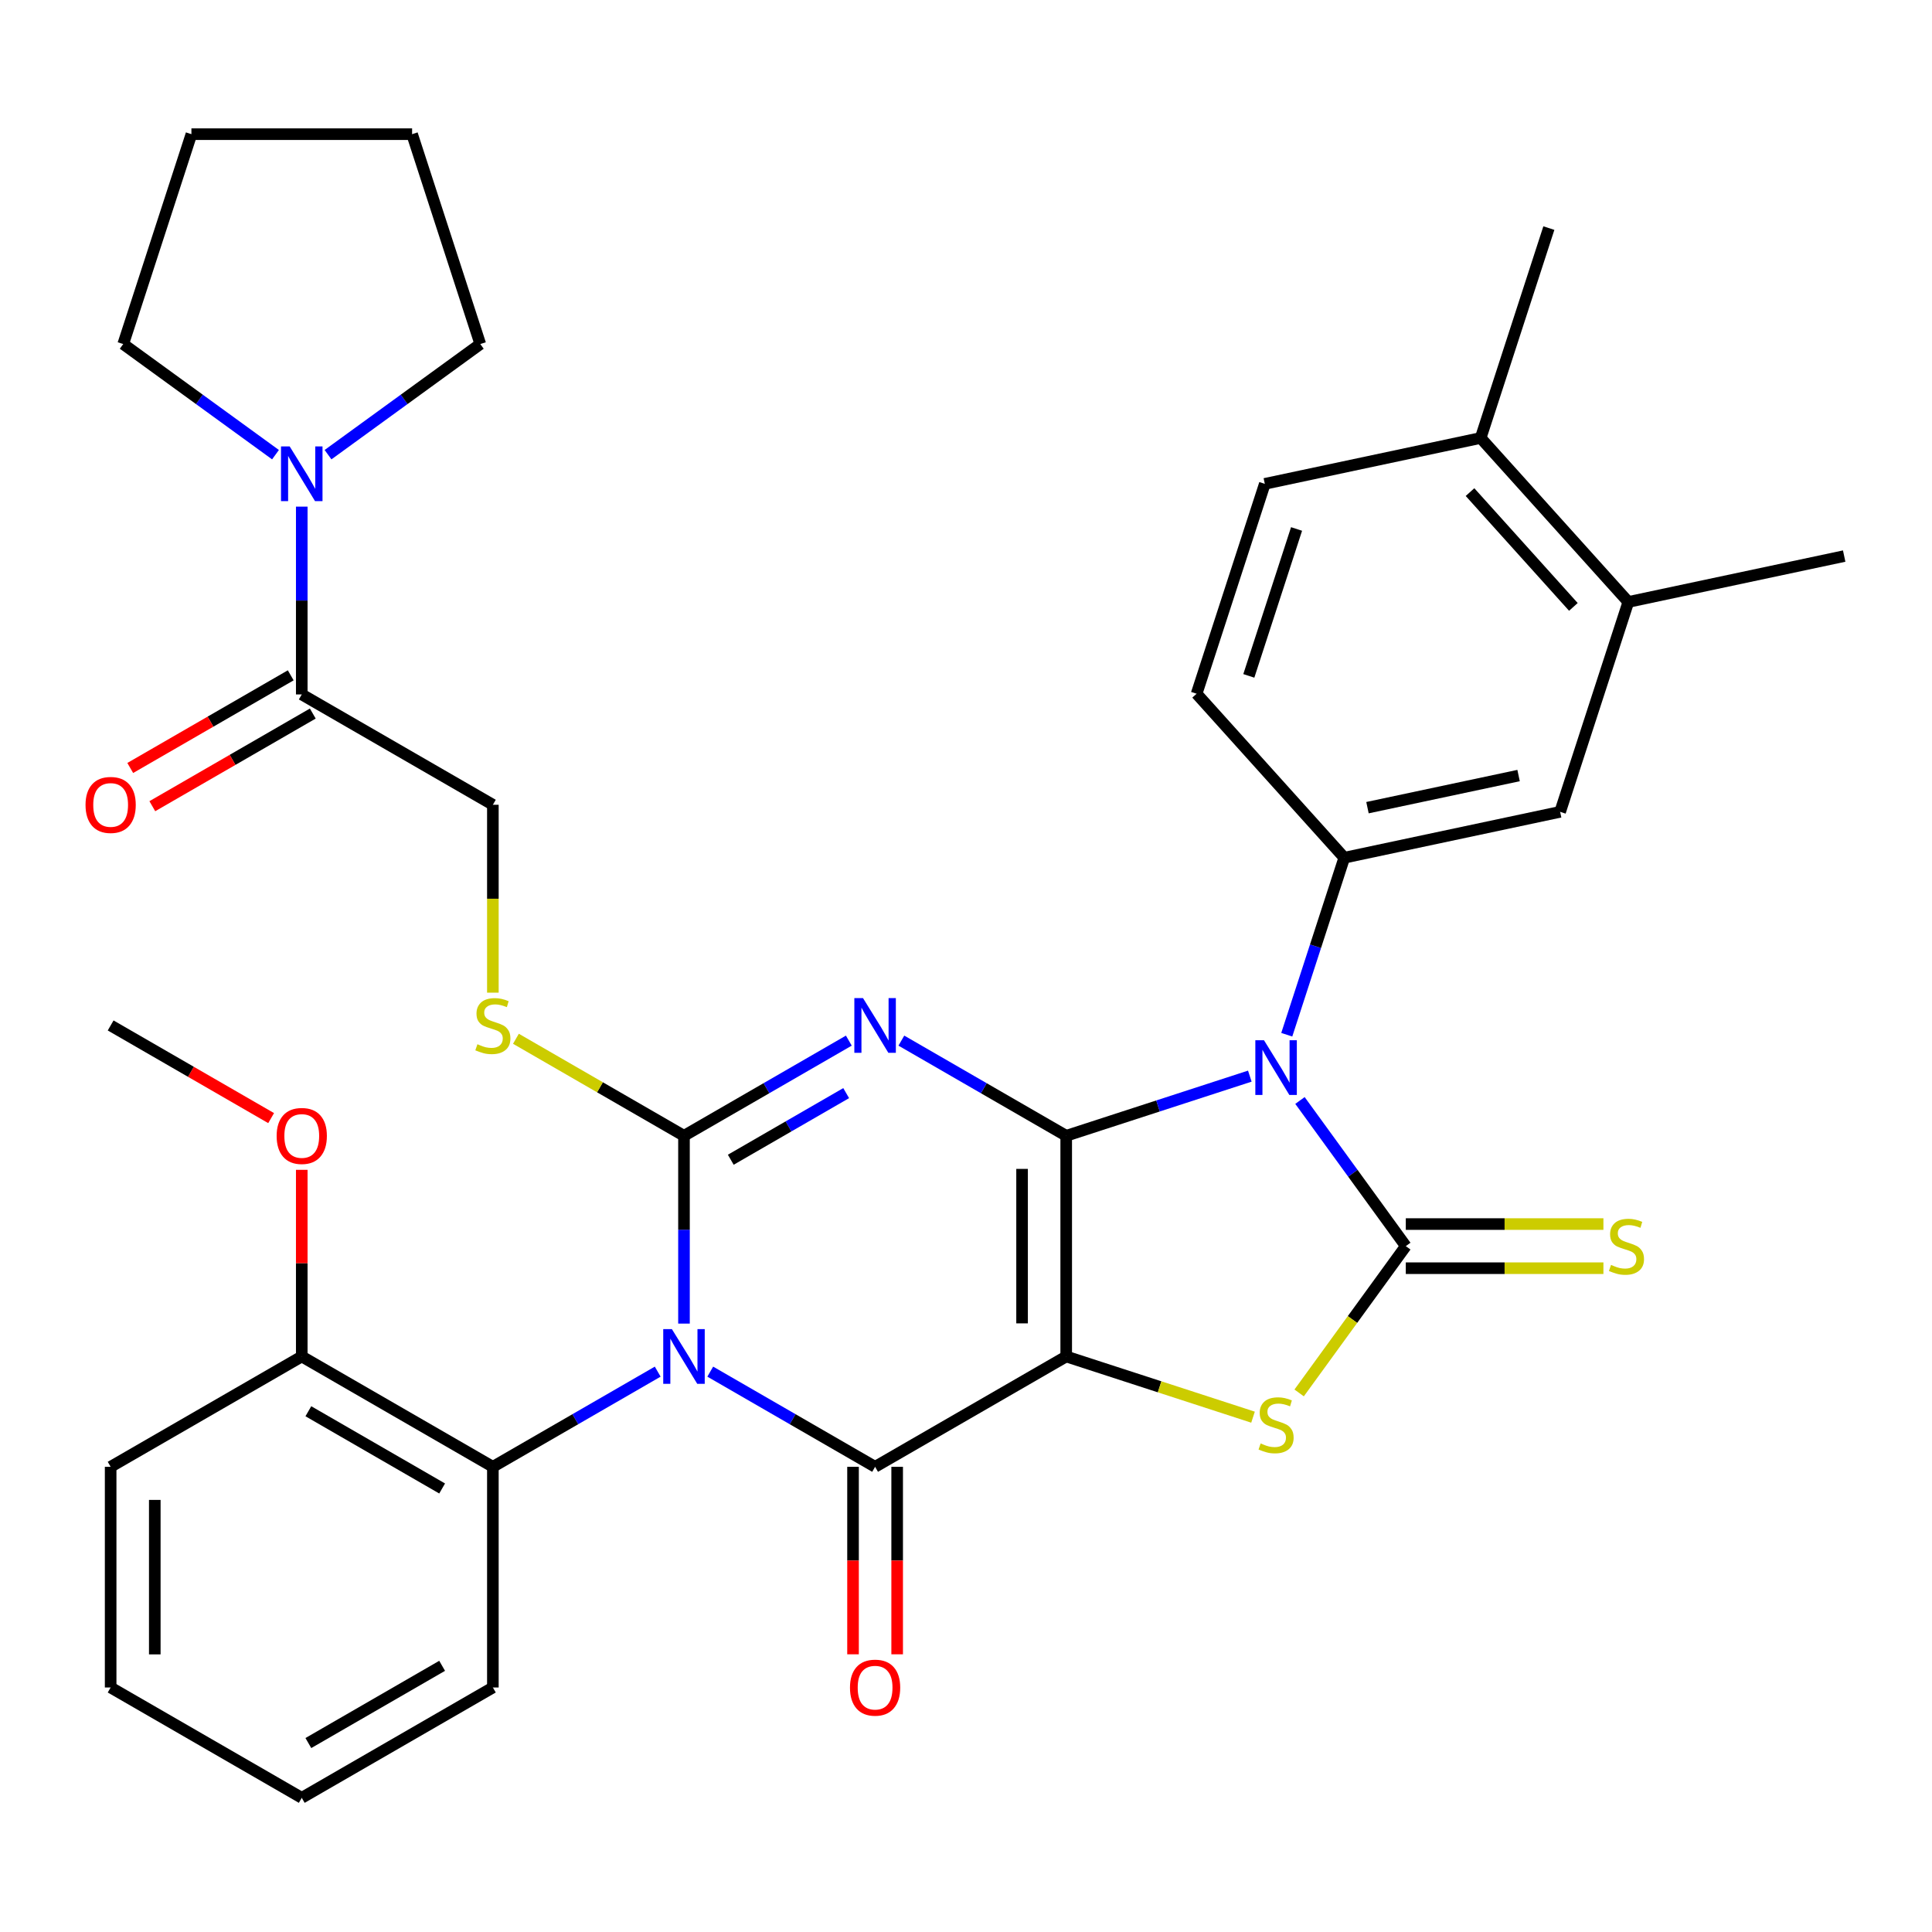 <?xml version='1.0' encoding='iso-8859-1'?>
<svg version='1.1' baseProfile='full'
              xmlns='http://www.w3.org/2000/svg'
                      xmlns:rdkit='http://www.rdkit.org/xml'
                      xmlns:xlink='http://www.w3.org/1999/xlink'
                  xml:space='preserve'
width='1000px' height='1000px' viewBox='0 0 1000 1000'>
<!-- END OF HEADER -->
<rect style='opacity:1.0;fill:#FFFFFF;stroke:none' width='1000' height='1000' x='0' y='0'> </rect>
<path class='bond-0' d='M 551.868,587.885 L 551.868,702.107' style='fill:none;fill-rule:evenodd;stroke:#000000;stroke-width:6px;stroke-linecap:butt;stroke-linejoin:miter;stroke-opacity:1' />
<path class='bond-0' d='M 529.023,605.018 L 529.023,684.974' style='fill:none;fill-rule:evenodd;stroke:#000000;stroke-width:6px;stroke-linecap:butt;stroke-linejoin:miter;stroke-opacity:1' />
<path class='bond-2' d='M 551.868,587.885 L 509.206,563.254' style='fill:none;fill-rule:evenodd;stroke:#000000;stroke-width:6px;stroke-linecap:butt;stroke-linejoin:miter;stroke-opacity:1' />
<path class='bond-2' d='M 509.206,563.254 L 466.544,538.623' style='fill:none;fill-rule:evenodd;stroke:#0000FF;stroke-width:6px;stroke-linecap:butt;stroke-linejoin:miter;stroke-opacity:1' />
<path class='bond-3' d='M 551.868,587.885 L 599.386,572.445' style='fill:none;fill-rule:evenodd;stroke:#000000;stroke-width:6px;stroke-linecap:butt;stroke-linejoin:miter;stroke-opacity:1' />
<path class='bond-3' d='M 599.386,572.445 L 646.904,557.006' style='fill:none;fill-rule:evenodd;stroke:#0000FF;stroke-width:6px;stroke-linecap:butt;stroke-linejoin:miter;stroke-opacity:1' />
<path class='bond-5' d='M 551.868,702.107 L 452.948,759.218' style='fill:none;fill-rule:evenodd;stroke:#000000;stroke-width:6px;stroke-linecap:butt;stroke-linejoin:miter;stroke-opacity:1' />
<path class='bond-7' d='M 551.868,702.107 L 600.216,717.817' style='fill:none;fill-rule:evenodd;stroke:#000000;stroke-width:6px;stroke-linecap:butt;stroke-linejoin:miter;stroke-opacity:1' />
<path class='bond-7' d='M 600.216,717.817 L 648.564,733.526' style='fill:none;fill-rule:evenodd;stroke:#CCCC00;stroke-width:6px;stroke-linecap:butt;stroke-linejoin:miter;stroke-opacity:1' />
<path class='bond-1' d='M 354.029,685.092 L 354.029,636.488' style='fill:none;fill-rule:evenodd;stroke:#0000FF;stroke-width:6px;stroke-linecap:butt;stroke-linejoin:miter;stroke-opacity:1' />
<path class='bond-1' d='M 354.029,636.488 L 354.029,587.885' style='fill:none;fill-rule:evenodd;stroke:#000000;stroke-width:6px;stroke-linecap:butt;stroke-linejoin:miter;stroke-opacity:1' />
<path class='bond-9' d='M 340.433,709.957 L 297.772,734.588' style='fill:none;fill-rule:evenodd;stroke:#0000FF;stroke-width:6px;stroke-linecap:butt;stroke-linejoin:miter;stroke-opacity:1' />
<path class='bond-9' d='M 297.772,734.588 L 255.11,759.218' style='fill:none;fill-rule:evenodd;stroke:#000000;stroke-width:6px;stroke-linecap:butt;stroke-linejoin:miter;stroke-opacity:1' />
<path class='bond-36' d='M 367.625,709.957 L 410.286,734.588' style='fill:none;fill-rule:evenodd;stroke:#0000FF;stroke-width:6px;stroke-linecap:butt;stroke-linejoin:miter;stroke-opacity:1' />
<path class='bond-36' d='M 410.286,734.588 L 452.948,759.218' style='fill:none;fill-rule:evenodd;stroke:#000000;stroke-width:6px;stroke-linecap:butt;stroke-linejoin:miter;stroke-opacity:1' />
<path class='bond-4' d='M 439.353,538.623 L 396.691,563.254' style='fill:none;fill-rule:evenodd;stroke:#0000FF;stroke-width:6px;stroke-linecap:butt;stroke-linejoin:miter;stroke-opacity:1' />
<path class='bond-4' d='M 396.691,563.254 L 354.029,587.885' style='fill:none;fill-rule:evenodd;stroke:#000000;stroke-width:6px;stroke-linecap:butt;stroke-linejoin:miter;stroke-opacity:1' />
<path class='bond-4' d='M 437.976,565.796 L 408.113,583.038' style='fill:none;fill-rule:evenodd;stroke:#0000FF;stroke-width:6px;stroke-linecap:butt;stroke-linejoin:miter;stroke-opacity:1' />
<path class='bond-4' d='M 408.113,583.038 L 378.25,600.28' style='fill:none;fill-rule:evenodd;stroke:#000000;stroke-width:6px;stroke-linecap:butt;stroke-linejoin:miter;stroke-opacity:1' />
<path class='bond-6' d='M 672.862,569.604 L 700.25,607.3' style='fill:none;fill-rule:evenodd;stroke:#0000FF;stroke-width:6px;stroke-linecap:butt;stroke-linejoin:miter;stroke-opacity:1' />
<path class='bond-6' d='M 700.25,607.3 L 727.638,644.996' style='fill:none;fill-rule:evenodd;stroke:#000000;stroke-width:6px;stroke-linecap:butt;stroke-linejoin:miter;stroke-opacity:1' />
<path class='bond-8' d='M 666.028,535.573 L 680.912,489.765' style='fill:none;fill-rule:evenodd;stroke:#0000FF;stroke-width:6px;stroke-linecap:butt;stroke-linejoin:miter;stroke-opacity:1' />
<path class='bond-8' d='M 680.912,489.765 L 695.796,443.957' style='fill:none;fill-rule:evenodd;stroke:#000000;stroke-width:6px;stroke-linecap:butt;stroke-linejoin:miter;stroke-opacity:1' />
<path class='bond-10' d='M 354.029,587.885 L 310.537,562.775' style='fill:none;fill-rule:evenodd;stroke:#000000;stroke-width:6px;stroke-linecap:butt;stroke-linejoin:miter;stroke-opacity:1' />
<path class='bond-10' d='M 310.537,562.775 L 267.045,537.665' style='fill:none;fill-rule:evenodd;stroke:#CCCC00;stroke-width:6px;stroke-linecap:butt;stroke-linejoin:miter;stroke-opacity:1' />
<path class='bond-15' d='M 441.526,759.218 L 441.526,807.742' style='fill:none;fill-rule:evenodd;stroke:#000000;stroke-width:6px;stroke-linecap:butt;stroke-linejoin:miter;stroke-opacity:1' />
<path class='bond-15' d='M 441.526,807.742 L 441.526,856.265' style='fill:none;fill-rule:evenodd;stroke:#FF0000;stroke-width:6px;stroke-linecap:butt;stroke-linejoin:miter;stroke-opacity:1' />
<path class='bond-15' d='M 464.371,759.218 L 464.371,807.742' style='fill:none;fill-rule:evenodd;stroke:#000000;stroke-width:6px;stroke-linecap:butt;stroke-linejoin:miter;stroke-opacity:1' />
<path class='bond-15' d='M 464.371,807.742 L 464.371,856.265' style='fill:none;fill-rule:evenodd;stroke:#FF0000;stroke-width:6px;stroke-linecap:butt;stroke-linejoin:miter;stroke-opacity:1' />
<path class='bond-13' d='M 727.638,656.418 L 778.781,656.418' style='fill:none;fill-rule:evenodd;stroke:#000000;stroke-width:6px;stroke-linecap:butt;stroke-linejoin:miter;stroke-opacity:1' />
<path class='bond-13' d='M 778.781,656.418 L 829.925,656.418' style='fill:none;fill-rule:evenodd;stroke:#CCCC00;stroke-width:6px;stroke-linecap:butt;stroke-linejoin:miter;stroke-opacity:1' />
<path class='bond-13' d='M 727.638,633.574 L 778.781,633.574' style='fill:none;fill-rule:evenodd;stroke:#000000;stroke-width:6px;stroke-linecap:butt;stroke-linejoin:miter;stroke-opacity:1' />
<path class='bond-13' d='M 778.781,633.574 L 829.925,633.574' style='fill:none;fill-rule:evenodd;stroke:#CCCC00;stroke-width:6px;stroke-linecap:butt;stroke-linejoin:miter;stroke-opacity:1' />
<path class='bond-35' d='M 727.638,644.996 L 700.037,682.986' style='fill:none;fill-rule:evenodd;stroke:#000000;stroke-width:6px;stroke-linecap:butt;stroke-linejoin:miter;stroke-opacity:1' />
<path class='bond-35' d='M 700.037,682.986 L 672.435,720.976' style='fill:none;fill-rule:evenodd;stroke:#CCCC00;stroke-width:6px;stroke-linecap:butt;stroke-linejoin:miter;stroke-opacity:1' />
<path class='bond-14' d='M 695.796,443.957 L 807.523,420.208' style='fill:none;fill-rule:evenodd;stroke:#000000;stroke-width:6px;stroke-linecap:butt;stroke-linejoin:miter;stroke-opacity:1' />
<path class='bond-14' d='M 707.806,418.049 L 786.014,401.425' style='fill:none;fill-rule:evenodd;stroke:#000000;stroke-width:6px;stroke-linecap:butt;stroke-linejoin:miter;stroke-opacity:1' />
<path class='bond-18' d='M 695.796,443.957 L 619.367,359.073' style='fill:none;fill-rule:evenodd;stroke:#000000;stroke-width:6px;stroke-linecap:butt;stroke-linejoin:miter;stroke-opacity:1' />
<path class='bond-19' d='M 255.11,759.218 L 156.19,702.107' style='fill:none;fill-rule:evenodd;stroke:#000000;stroke-width:6px;stroke-linecap:butt;stroke-linejoin:miter;stroke-opacity:1' />
<path class='bond-19' d='M 228.849,770.436 L 159.606,730.458' style='fill:none;fill-rule:evenodd;stroke:#000000;stroke-width:6px;stroke-linecap:butt;stroke-linejoin:miter;stroke-opacity:1' />
<path class='bond-26' d='M 255.11,759.218 L 255.11,873.441' style='fill:none;fill-rule:evenodd;stroke:#000000;stroke-width:6px;stroke-linecap:butt;stroke-linejoin:miter;stroke-opacity:1' />
<path class='bond-17' d='M 255.11,513.798 L 255.11,465.175' style='fill:none;fill-rule:evenodd;stroke:#CCCC00;stroke-width:6px;stroke-linecap:butt;stroke-linejoin:miter;stroke-opacity:1' />
<path class='bond-17' d='M 255.11,465.175 L 255.11,416.552' style='fill:none;fill-rule:evenodd;stroke:#000000;stroke-width:6px;stroke-linecap:butt;stroke-linejoin:miter;stroke-opacity:1' />
<path class='bond-11' d='M 156.19,359.44 L 255.11,416.552' style='fill:none;fill-rule:evenodd;stroke:#000000;stroke-width:6px;stroke-linecap:butt;stroke-linejoin:miter;stroke-opacity:1' />
<path class='bond-12' d='M 156.19,359.44 L 156.19,310.837' style='fill:none;fill-rule:evenodd;stroke:#000000;stroke-width:6px;stroke-linecap:butt;stroke-linejoin:miter;stroke-opacity:1' />
<path class='bond-12' d='M 156.19,310.837 L 156.19,262.234' style='fill:none;fill-rule:evenodd;stroke:#0000FF;stroke-width:6px;stroke-linecap:butt;stroke-linejoin:miter;stroke-opacity:1' />
<path class='bond-21' d='M 150.479,349.548 L 108.947,373.527' style='fill:none;fill-rule:evenodd;stroke:#000000;stroke-width:6px;stroke-linecap:butt;stroke-linejoin:miter;stroke-opacity:1' />
<path class='bond-21' d='M 108.947,373.527 L 67.415,397.505' style='fill:none;fill-rule:evenodd;stroke:#FF0000;stroke-width:6px;stroke-linecap:butt;stroke-linejoin:miter;stroke-opacity:1' />
<path class='bond-21' d='M 161.901,369.332 L 120.369,393.311' style='fill:none;fill-rule:evenodd;stroke:#000000;stroke-width:6px;stroke-linecap:butt;stroke-linejoin:miter;stroke-opacity:1' />
<path class='bond-21' d='M 120.369,393.311 L 78.837,417.289' style='fill:none;fill-rule:evenodd;stroke:#FF0000;stroke-width:6px;stroke-linecap:butt;stroke-linejoin:miter;stroke-opacity:1' />
<path class='bond-24' d='M 142.595,235.34 L 103.188,206.71' style='fill:none;fill-rule:evenodd;stroke:#0000FF;stroke-width:6px;stroke-linecap:butt;stroke-linejoin:miter;stroke-opacity:1' />
<path class='bond-24' d='M 103.188,206.71 L 63.782,178.08' style='fill:none;fill-rule:evenodd;stroke:#000000;stroke-width:6px;stroke-linecap:butt;stroke-linejoin:miter;stroke-opacity:1' />
<path class='bond-25' d='M 169.786,235.34 L 209.192,206.71' style='fill:none;fill-rule:evenodd;stroke:#0000FF;stroke-width:6px;stroke-linecap:butt;stroke-linejoin:miter;stroke-opacity:1' />
<path class='bond-25' d='M 209.192,206.71 L 248.598,178.08' style='fill:none;fill-rule:evenodd;stroke:#000000;stroke-width:6px;stroke-linecap:butt;stroke-linejoin:miter;stroke-opacity:1' />
<path class='bond-16' d='M 807.523,420.208 L 842.819,311.577' style='fill:none;fill-rule:evenodd;stroke:#000000;stroke-width:6px;stroke-linecap:butt;stroke-linejoin:miter;stroke-opacity:1' />
<path class='bond-27' d='M 842.819,311.577 L 954.545,287.828' style='fill:none;fill-rule:evenodd;stroke:#000000;stroke-width:6px;stroke-linecap:butt;stroke-linejoin:miter;stroke-opacity:1' />
<path class='bond-37' d='M 842.819,311.577 L 766.39,226.693' style='fill:none;fill-rule:evenodd;stroke:#000000;stroke-width:6px;stroke-linecap:butt;stroke-linejoin:miter;stroke-opacity:1' />
<path class='bond-37' d='M 814.378,314.13 L 760.877,254.711' style='fill:none;fill-rule:evenodd;stroke:#000000;stroke-width:6px;stroke-linecap:butt;stroke-linejoin:miter;stroke-opacity:1' />
<path class='bond-22' d='M 619.367,359.073 L 654.663,250.441' style='fill:none;fill-rule:evenodd;stroke:#000000;stroke-width:6px;stroke-linecap:butt;stroke-linejoin:miter;stroke-opacity:1' />
<path class='bond-22' d='M 646.388,349.837 L 671.095,273.795' style='fill:none;fill-rule:evenodd;stroke:#000000;stroke-width:6px;stroke-linecap:butt;stroke-linejoin:miter;stroke-opacity:1' />
<path class='bond-23' d='M 156.19,702.107 L 156.19,653.804' style='fill:none;fill-rule:evenodd;stroke:#000000;stroke-width:6px;stroke-linecap:butt;stroke-linejoin:miter;stroke-opacity:1' />
<path class='bond-23' d='M 156.19,653.804 L 156.19,605.501' style='fill:none;fill-rule:evenodd;stroke:#FF0000;stroke-width:6px;stroke-linecap:butt;stroke-linejoin:miter;stroke-opacity:1' />
<path class='bond-29' d='M 156.19,702.107 L 57.271,759.218' style='fill:none;fill-rule:evenodd;stroke:#000000;stroke-width:6px;stroke-linecap:butt;stroke-linejoin:miter;stroke-opacity:1' />
<path class='bond-20' d='M 766.39,226.693 L 654.663,250.441' style='fill:none;fill-rule:evenodd;stroke:#000000;stroke-width:6px;stroke-linecap:butt;stroke-linejoin:miter;stroke-opacity:1' />
<path class='bond-28' d='M 766.39,226.693 L 801.686,118.061' style='fill:none;fill-rule:evenodd;stroke:#000000;stroke-width:6px;stroke-linecap:butt;stroke-linejoin:miter;stroke-opacity:1' />
<path class='bond-30' d='M 140.335,578.731 L 98.803,554.752' style='fill:none;fill-rule:evenodd;stroke:#FF0000;stroke-width:6px;stroke-linecap:butt;stroke-linejoin:miter;stroke-opacity:1' />
<path class='bond-30' d='M 98.803,554.752 L 57.271,530.774' style='fill:none;fill-rule:evenodd;stroke:#000000;stroke-width:6px;stroke-linecap:butt;stroke-linejoin:miter;stroke-opacity:1' />
<path class='bond-32' d='M 63.782,178.08 L 99.079,69.448' style='fill:none;fill-rule:evenodd;stroke:#000000;stroke-width:6px;stroke-linecap:butt;stroke-linejoin:miter;stroke-opacity:1' />
<path class='bond-31' d='M 248.598,178.08 L 213.301,69.448' style='fill:none;fill-rule:evenodd;stroke:#000000;stroke-width:6px;stroke-linecap:butt;stroke-linejoin:miter;stroke-opacity:1' />
<path class='bond-33' d='M 255.11,873.441 L 156.19,930.552' style='fill:none;fill-rule:evenodd;stroke:#000000;stroke-width:6px;stroke-linecap:butt;stroke-linejoin:miter;stroke-opacity:1' />
<path class='bond-33' d='M 228.849,862.224 L 159.606,902.201' style='fill:none;fill-rule:evenodd;stroke:#000000;stroke-width:6px;stroke-linecap:butt;stroke-linejoin:miter;stroke-opacity:1' />
<path class='bond-38' d='M 57.271,759.218 L 57.271,873.441' style='fill:none;fill-rule:evenodd;stroke:#000000;stroke-width:6px;stroke-linecap:butt;stroke-linejoin:miter;stroke-opacity:1' />
<path class='bond-38' d='M 80.115,776.352 L 80.115,856.307' style='fill:none;fill-rule:evenodd;stroke:#000000;stroke-width:6px;stroke-linecap:butt;stroke-linejoin:miter;stroke-opacity:1' />
<path class='bond-39' d='M 213.301,69.448 L 99.079,69.448' style='fill:none;fill-rule:evenodd;stroke:#000000;stroke-width:6px;stroke-linecap:butt;stroke-linejoin:miter;stroke-opacity:1' />
<path class='bond-34' d='M 156.19,930.552 L 57.271,873.441' style='fill:none;fill-rule:evenodd;stroke:#000000;stroke-width:6px;stroke-linecap:butt;stroke-linejoin:miter;stroke-opacity:1' />
<path  class='atom-2' d='M 347.769 687.947
L 357.049 702.947
Q 357.969 704.427, 359.449 707.107
Q 360.929 709.787, 361.009 709.947
L 361.009 687.947
L 364.769 687.947
L 364.769 716.267
L 360.889 716.267
L 350.929 699.867
Q 349.769 697.947, 348.529 695.747
Q 347.329 693.547, 346.969 692.867
L 346.969 716.267
L 343.289 716.267
L 343.289 687.947
L 347.769 687.947
' fill='#0000FF'/>
<path  class='atom-3' d='M 446.688 516.614
L 455.968 531.614
Q 456.888 533.094, 458.368 535.774
Q 459.848 538.454, 459.928 538.614
L 459.928 516.614
L 463.688 516.614
L 463.688 544.934
L 459.808 544.934
L 449.848 528.534
Q 448.688 526.614, 447.448 524.414
Q 446.248 522.214, 445.888 521.534
L 445.888 544.934
L 442.208 544.934
L 442.208 516.614
L 446.688 516.614
' fill='#0000FF'/>
<path  class='atom-4' d='M 654.24 538.428
L 663.52 553.428
Q 664.44 554.908, 665.92 557.588
Q 667.4 560.268, 667.48 560.428
L 667.48 538.428
L 671.24 538.428
L 671.24 566.748
L 667.36 566.748
L 657.4 550.348
Q 656.24 548.428, 655 546.228
Q 653.8 544.028, 653.44 543.348
L 653.44 566.748
L 649.76 566.748
L 649.76 538.428
L 654.24 538.428
' fill='#0000FF'/>
<path  class='atom-8' d='M 652.5 747.124
Q 652.82 747.244, 654.14 747.804
Q 655.46 748.364, 656.9 748.724
Q 658.38 749.044, 659.82 749.044
Q 662.5 749.044, 664.06 747.764
Q 665.62 746.444, 665.62 744.164
Q 665.62 742.604, 664.82 741.644
Q 664.06 740.684, 662.86 740.164
Q 661.66 739.644, 659.66 739.044
Q 657.14 738.284, 655.62 737.564
Q 654.14 736.844, 653.06 735.324
Q 652.02 733.804, 652.02 731.244
Q 652.02 727.684, 654.42 725.484
Q 656.86 723.284, 661.66 723.284
Q 664.94 723.284, 668.66 724.844
L 667.74 727.924
Q 664.34 726.524, 661.78 726.524
Q 659.02 726.524, 657.5 727.684
Q 655.98 728.804, 656.02 730.764
Q 656.02 732.284, 656.78 733.204
Q 657.58 734.124, 658.7 734.644
Q 659.86 735.164, 661.78 735.764
Q 664.34 736.564, 665.86 737.364
Q 667.38 738.164, 668.46 739.804
Q 669.58 741.404, 669.58 744.164
Q 669.58 748.084, 666.94 750.204
Q 664.34 752.284, 659.98 752.284
Q 657.46 752.284, 655.54 751.724
Q 653.66 751.204, 651.42 750.284
L 652.5 747.124
' fill='#CCCC00'/>
<path  class='atom-11' d='M 247.11 540.494
Q 247.43 540.614, 248.75 541.174
Q 250.07 541.734, 251.51 542.094
Q 252.99 542.414, 254.43 542.414
Q 257.11 542.414, 258.67 541.134
Q 260.23 539.814, 260.23 537.534
Q 260.23 535.974, 259.43 535.014
Q 258.67 534.054, 257.47 533.534
Q 256.27 533.014, 254.27 532.414
Q 251.75 531.654, 250.23 530.934
Q 248.75 530.214, 247.67 528.694
Q 246.63 527.174, 246.63 524.614
Q 246.63 521.054, 249.03 518.854
Q 251.47 516.654, 256.27 516.654
Q 259.55 516.654, 263.27 518.214
L 262.35 521.294
Q 258.95 519.894, 256.39 519.894
Q 253.63 519.894, 252.11 521.054
Q 250.59 522.174, 250.63 524.134
Q 250.63 525.654, 251.39 526.574
Q 252.19 527.494, 253.31 528.014
Q 254.47 528.534, 256.39 529.134
Q 258.95 529.934, 260.47 530.734
Q 261.99 531.534, 263.07 533.174
Q 264.19 534.774, 264.19 537.534
Q 264.19 541.454, 261.55 543.574
Q 258.95 545.654, 254.59 545.654
Q 252.07 545.654, 250.15 545.094
Q 248.27 544.574, 246.03 543.654
L 247.11 540.494
' fill='#CCCC00'/>
<path  class='atom-13' d='M 149.93 231.058
L 159.21 246.058
Q 160.13 247.538, 161.61 250.218
Q 163.09 252.898, 163.17 253.058
L 163.17 231.058
L 166.93 231.058
L 166.93 259.378
L 163.05 259.378
L 153.09 242.978
Q 151.93 241.058, 150.69 238.858
Q 149.49 236.658, 149.13 235.978
L 149.13 259.378
L 145.45 259.378
L 145.45 231.058
L 149.93 231.058
' fill='#0000FF'/>
<path  class='atom-14' d='M 833.86 654.716
Q 834.18 654.836, 835.5 655.396
Q 836.82 655.956, 838.26 656.316
Q 839.74 656.636, 841.18 656.636
Q 843.86 656.636, 845.42 655.356
Q 846.98 654.036, 846.98 651.756
Q 846.98 650.196, 846.18 649.236
Q 845.42 648.276, 844.22 647.756
Q 843.02 647.236, 841.02 646.636
Q 838.5 645.876, 836.98 645.156
Q 835.5 644.436, 834.42 642.916
Q 833.38 641.396, 833.38 638.836
Q 833.38 635.276, 835.78 633.076
Q 838.22 630.876, 843.02 630.876
Q 846.3 630.876, 850.02 632.436
L 849.1 635.516
Q 845.7 634.116, 843.14 634.116
Q 840.38 634.116, 838.86 635.276
Q 837.34 636.396, 837.38 638.356
Q 837.38 639.876, 838.14 640.796
Q 838.94 641.716, 840.06 642.236
Q 841.22 642.756, 843.14 643.356
Q 845.7 644.156, 847.22 644.956
Q 848.74 645.756, 849.82 647.396
Q 850.94 648.996, 850.94 651.756
Q 850.94 655.676, 848.3 657.796
Q 845.7 659.876, 841.34 659.876
Q 838.82 659.876, 836.9 659.316
Q 835.02 658.796, 832.78 657.876
L 833.86 654.716
' fill='#CCCC00'/>
<path  class='atom-16' d='M 439.948 873.521
Q 439.948 866.721, 443.308 862.921
Q 446.668 859.121, 452.948 859.121
Q 459.228 859.121, 462.588 862.921
Q 465.948 866.721, 465.948 873.521
Q 465.948 880.401, 462.548 884.321
Q 459.148 888.201, 452.948 888.201
Q 446.708 888.201, 443.308 884.321
Q 439.948 880.441, 439.948 873.521
M 452.948 885.001
Q 457.268 885.001, 459.588 882.121
Q 461.948 879.201, 461.948 873.521
Q 461.948 867.961, 459.588 865.161
Q 457.268 862.321, 452.948 862.321
Q 448.628 862.321, 446.268 865.121
Q 443.948 867.921, 443.948 873.521
Q 443.948 879.241, 446.268 882.121
Q 448.628 885.001, 452.948 885.001
' fill='#FF0000'/>
<path  class='atom-22' d='M 44.271 416.632
Q 44.271 409.832, 47.631 406.032
Q 50.991 402.232, 57.271 402.232
Q 63.551 402.232, 66.911 406.032
Q 70.271 409.832, 70.271 416.632
Q 70.271 423.512, 66.871 427.432
Q 63.471 431.312, 57.271 431.312
Q 51.031 431.312, 47.631 427.432
Q 44.271 423.552, 44.271 416.632
M 57.271 428.112
Q 61.591 428.112, 63.911 425.232
Q 66.271 422.312, 66.271 416.632
Q 66.271 411.072, 63.911 408.272
Q 61.591 405.432, 57.271 405.432
Q 52.951 405.432, 50.591 408.232
Q 48.271 411.032, 48.271 416.632
Q 48.271 422.352, 50.591 425.232
Q 52.951 428.112, 57.271 428.112
' fill='#FF0000'/>
<path  class='atom-24' d='M 143.19 587.965
Q 143.19 581.165, 146.55 577.365
Q 149.91 573.565, 156.19 573.565
Q 162.47 573.565, 165.83 577.365
Q 169.19 581.165, 169.19 587.965
Q 169.19 594.845, 165.79 598.765
Q 162.39 602.645, 156.19 602.645
Q 149.95 602.645, 146.55 598.765
Q 143.19 594.885, 143.19 587.965
M 156.19 599.445
Q 160.51 599.445, 162.83 596.565
Q 165.19 593.645, 165.19 587.965
Q 165.19 582.405, 162.83 579.605
Q 160.51 576.765, 156.19 576.765
Q 151.87 576.765, 149.51 579.565
Q 147.19 582.365, 147.19 587.965
Q 147.19 593.685, 149.51 596.565
Q 151.87 599.445, 156.19 599.445
' fill='#FF0000'/>
</svg>
